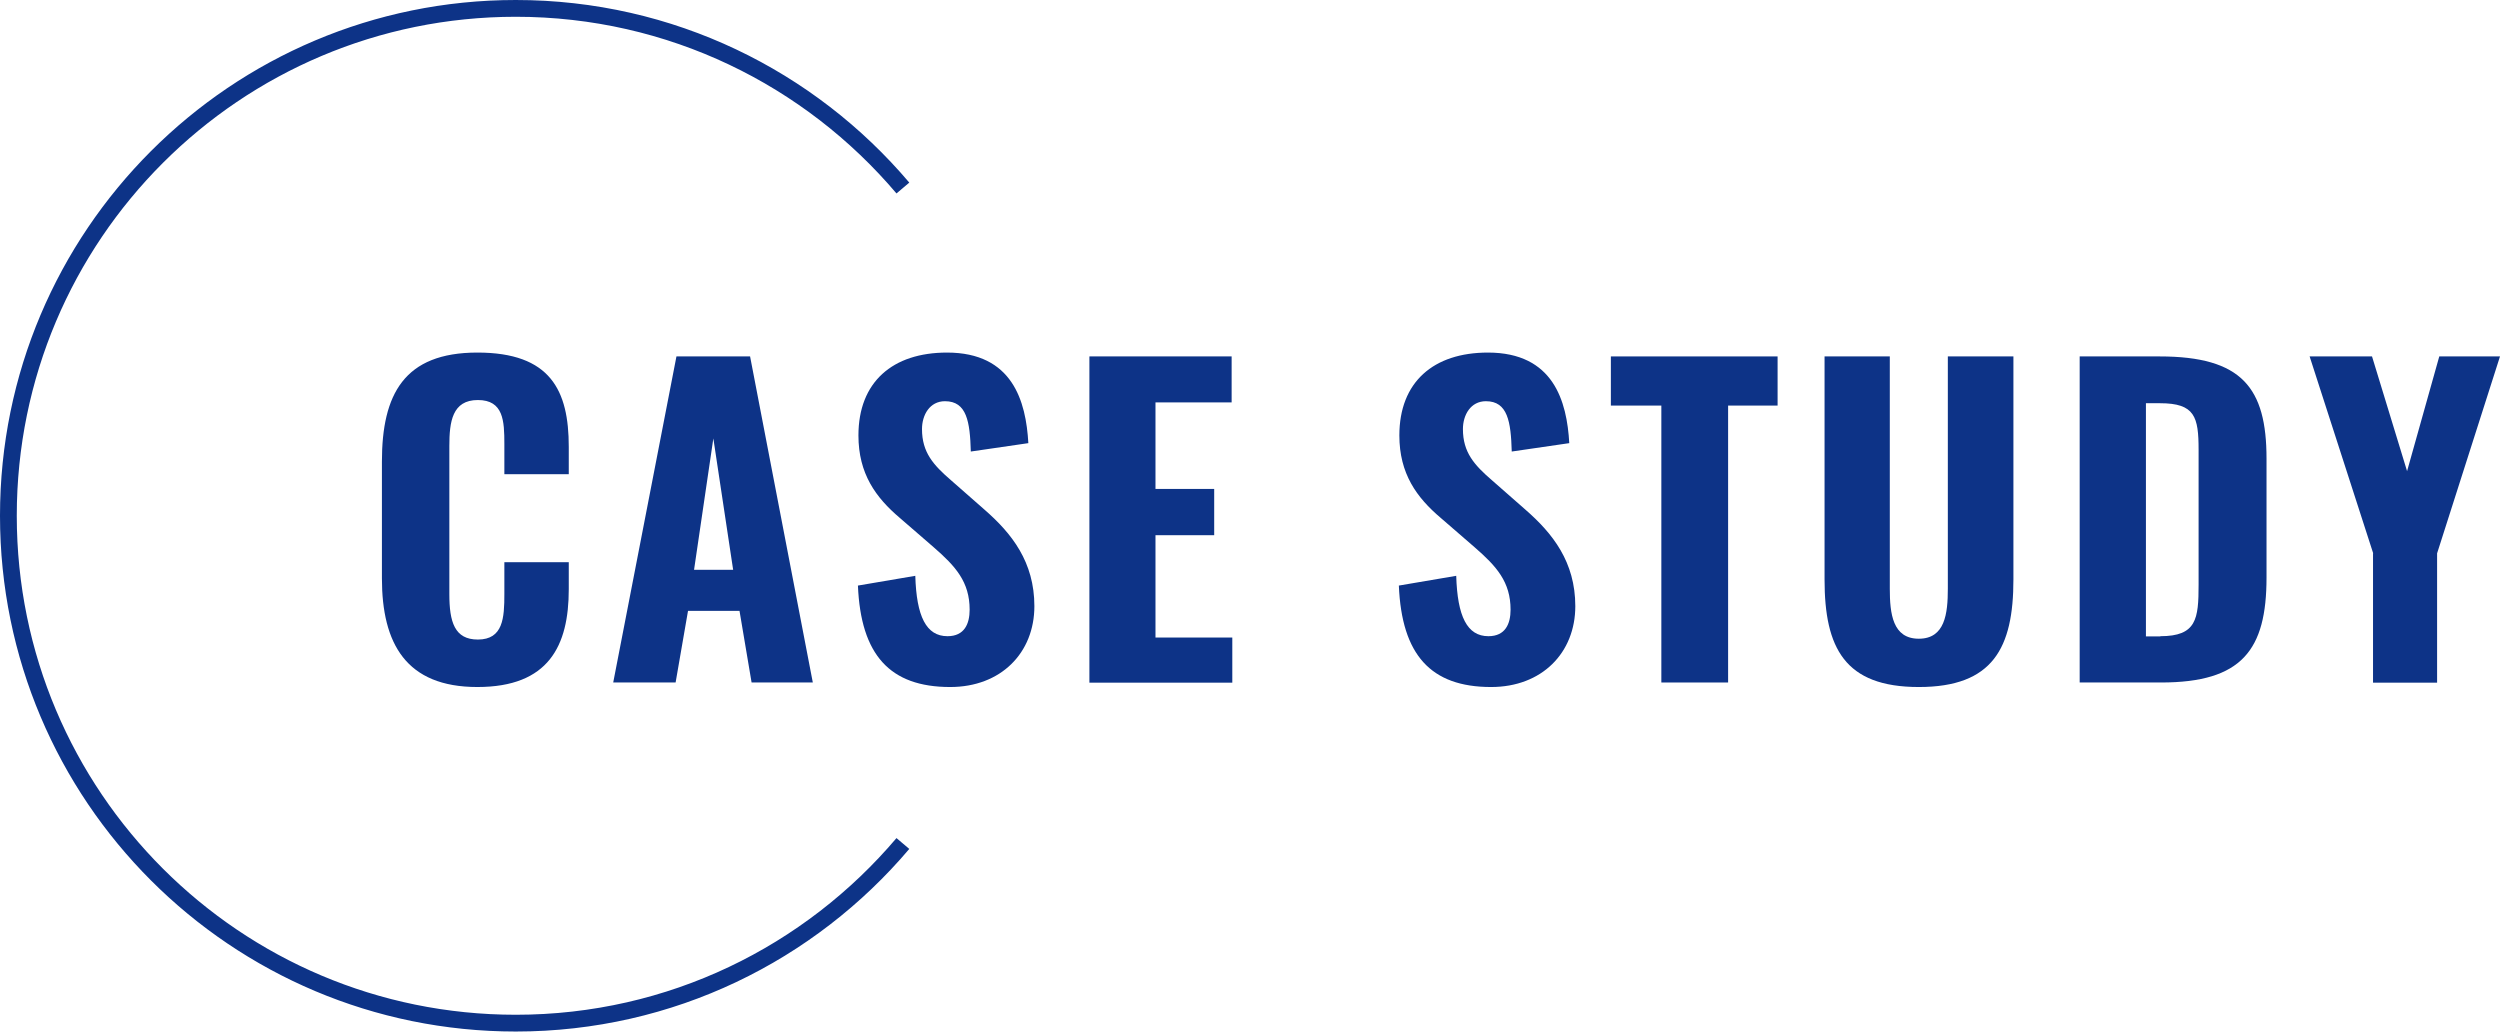 <?xml version="1.0" encoding="UTF-8"?><svg id="_レイヤー_2" xmlns="http://www.w3.org/2000/svg" viewBox="0 0 149.05 61.5"><defs><style>.cls-1{fill:#0d3387;}.cls-2{fill:none;stroke:#0d3387;stroke-miterlimit:10;}</style></defs><g id="text"><g><path class="cls-1" d="m22.77,34.48v-6.96c0-4.01,1.32-6.5,5.69-6.5s5.45,2.26,5.45,5.62v1.63h-3.84v-1.8c0-1.37-.05-2.62-1.58-2.62s-1.7,1.3-1.7,2.74v8.83c0,1.66.31,2.71,1.7,2.71,1.51,0,1.58-1.3,1.58-2.71v-1.9h3.84v1.61c0,3.38-1.2,5.83-5.45,5.83s-5.69-2.59-5.69-6.48Z"/><path class="cls-1" d="m40.33,21.25h4.39l3.74,19.44h-3.65l-.72-4.27h-3.07l-.74,4.27h-3.72l3.77-19.44Zm3.38,12.72l-1.18-7.83-1.15,7.83h2.33Z"/><path class="cls-1" d="m51.16,34.91l3.41-.58c.07,2.42.65,3.6,1.92,3.6,1.01,0,1.32-.74,1.32-1.58,0-1.66-.84-2.59-2.14-3.72l-2.02-1.75c-1.44-1.22-2.47-2.64-2.47-4.92,0-3.19,2.04-4.94,5.28-4.94,3.91,0,4.71,2.9,4.85,5.4l-3.43.5c-.05-1.78-.24-3-1.54-3-.91,0-1.37.82-1.37,1.66,0,1.39.67,2.14,1.75,3.07l1.97,1.73c1.63,1.42,2.98,3.12,2.98,5.76,0,2.78-1.99,4.82-5.02,4.82-3.6,0-5.33-1.92-5.5-6.05Z"/><path class="cls-1" d="m64.96,21.25h8.47v2.74h-4.54v5.16h3.5v2.76h-3.5v6.1h4.58v2.69h-8.52v-19.44Z"/><path class="cls-1" d="m83.41,34.91l3.41-.58c.07,2.42.65,3.6,1.92,3.6,1.01,0,1.32-.74,1.32-1.58,0-1.66-.84-2.59-2.14-3.72l-2.02-1.75c-1.44-1.22-2.47-2.64-2.47-4.92,0-3.19,2.04-4.94,5.28-4.94,3.91,0,4.71,2.9,4.85,5.4l-3.43.5c-.05-1.78-.24-3-1.54-3-.91,0-1.37.82-1.37,1.66,0,1.39.67,2.14,1.75,3.07l1.97,1.73c1.63,1.42,2.98,3.12,2.98,5.76,0,2.78-1.99,4.82-5.02,4.82-3.6,0-5.33-1.92-5.5-6.05Z"/><path class="cls-1" d="m99.04,24.18h-3v-2.93h9.94v2.93h-2.95v16.51h-3.98v-16.51Z"/><path class="cls-1" d="m108.78,34.55v-13.3h3.89v13.85c0,1.49.17,2.98,1.73,2.98s1.73-1.49,1.73-2.98v-13.85h3.91v13.3c0,4.08-1.22,6.41-5.64,6.41s-5.62-2.33-5.62-6.41Z"/><path class="cls-1" d="m124,21.25h4.75c4.92,0,6.38,1.87,6.38,6.1v7.08c0,4.32-1.46,6.26-6.29,6.26h-4.85v-19.44Zm4.8,16.68c2.16,0,2.28-1.03,2.28-3.07v-8.04c0-1.97-.22-2.78-2.3-2.78h-.84v13.9h.86Z"/><path class="cls-1" d="m141.49,32.99l-3.79-11.74h3.72l2.09,6.84,1.92-6.84h3.62l-3.75,11.74v7.71h-3.82v-7.71Z"/></g><path class="cls-2" d="m53.83,11.21C48.28,4.66,40,.5,30.75.5,14.04.5.5,14.04.5,30.75s13.54,30.25,30.25,30.25c9.25,0,17.53-4.16,23.08-10.71"/></g></svg>